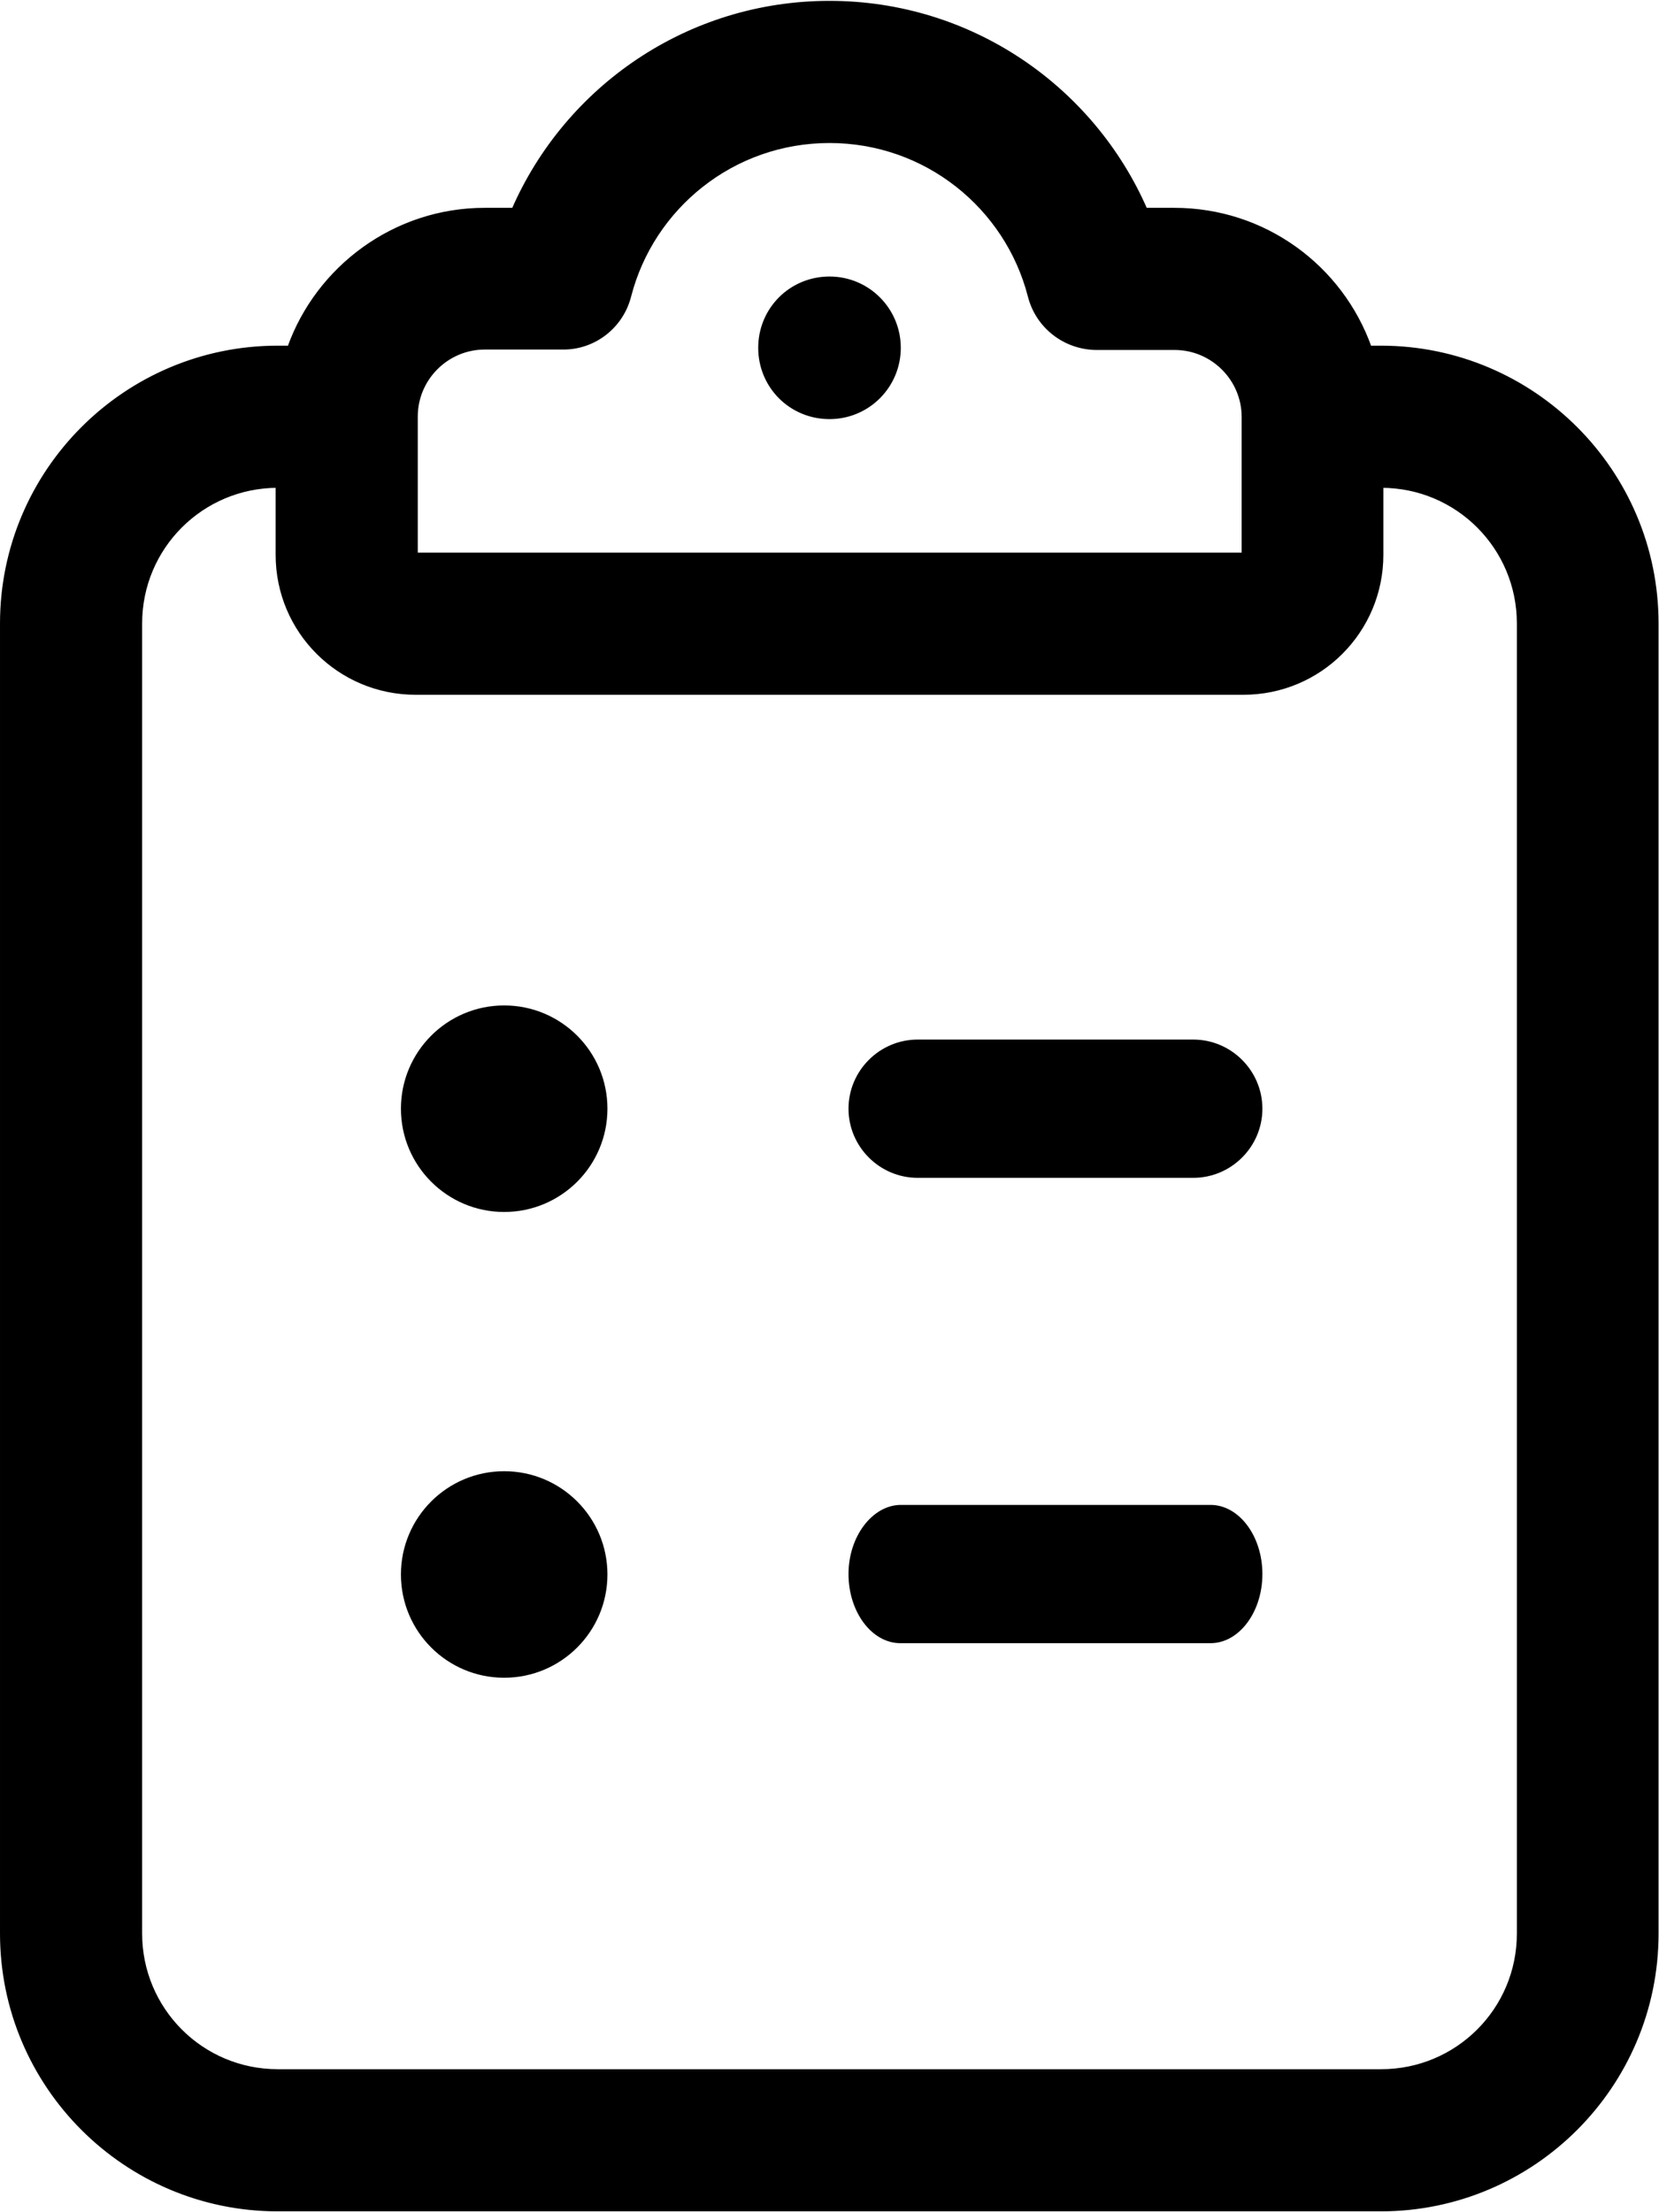 <?xml version="1.0" encoding="utf-8"?>
<!-- Generator: Adobe Illustrator 27.4.0, SVG Export Plug-In . SVG Version: 6.00 Build 0)  -->
<svg version="1.1" id="Layer_1" xmlns="http://www.w3.org/2000/svg" xmlns:xlink="http://www.w3.org/1999/xlink" x="0px" y="0px"
	 viewBox="0 0 384 512" style="enable-background:new 0 0 384 512;" xml:space="preserve">
<style type="text/css">
	.st0{stroke:#000000;stroke-miterlimit:10;}
</style>
<path class="st0" d="M145.6,68.5c5.3-20.6,24-35.9,46.4-35.9s41.1,15.3,46.4,35.9c1.8,7.1,8.2,12,15.5,12h18c8.8,0,16,7.2,16,16
	v31.9H192H96.2V96.4c0-8.8,7.2-16,16-16h18C137.4,80.5,143.8,75.6,145.6,68.5z M192,0.7c-32.7,0-60.8,19.7-73.1,47.9h-6.7
	c-20.8,0-38.6,13.4-45.2,31.9h-2.7c-35.2,0-63.8,28.6-63.8,63.8v303.2c0,35.2,28.6,63.8,63.8,63.8h255.3c35.2,0,63.8-28.6,63.8-63.8
	V144.3c0-35.2-28.6-63.8-63.8-63.8H317c-6.6-18.6-24.3-31.9-45.2-31.9h-6.7C252.8,20.4,224.7,0.7,192,0.7z M319.7,112.4
	c17.7,0,31.9,14.3,31.9,31.9v303.2c0,17.7-14.3,31.9-31.9,31.9H64.3c-17.7,0-31.9-14.3-31.9-31.9V144.3c0-17.7,14.3-31.9,31.9-31.9
	v16c0,17.7,14.3,31.9,31.9,31.9H192h95.8c17.7,0,31.9-14.3,31.9-31.9V112.4z M208,80.5c0-8.8-7.1-16-16-16s-16,7.1-16,16
	s7.1,16,16,16S208,89.3,208,80.5z"/>
<path d="M196.4,256.6c0,8.8,7.2,16,16,16h63.8c8.8,0,16-7.2,16-16s-7.2-16-16-16h-63.8C203.6,240.6,196.4,247.8,196.4,256.6z"/>
<path d="M196.4,364.3c0,8.8,5.4,16,12,16h71.8c6.6,0,12-7.2,12-16s-5.4-16-12-16h-71.8C201.9,348.4,196.4,355.6,196.4,364.3z"/>
<circle cx="116.7" cy="364.4" r="23.9"/>
<circle cx="116.7" cy="256.6" r="23.9"/>
</svg>

